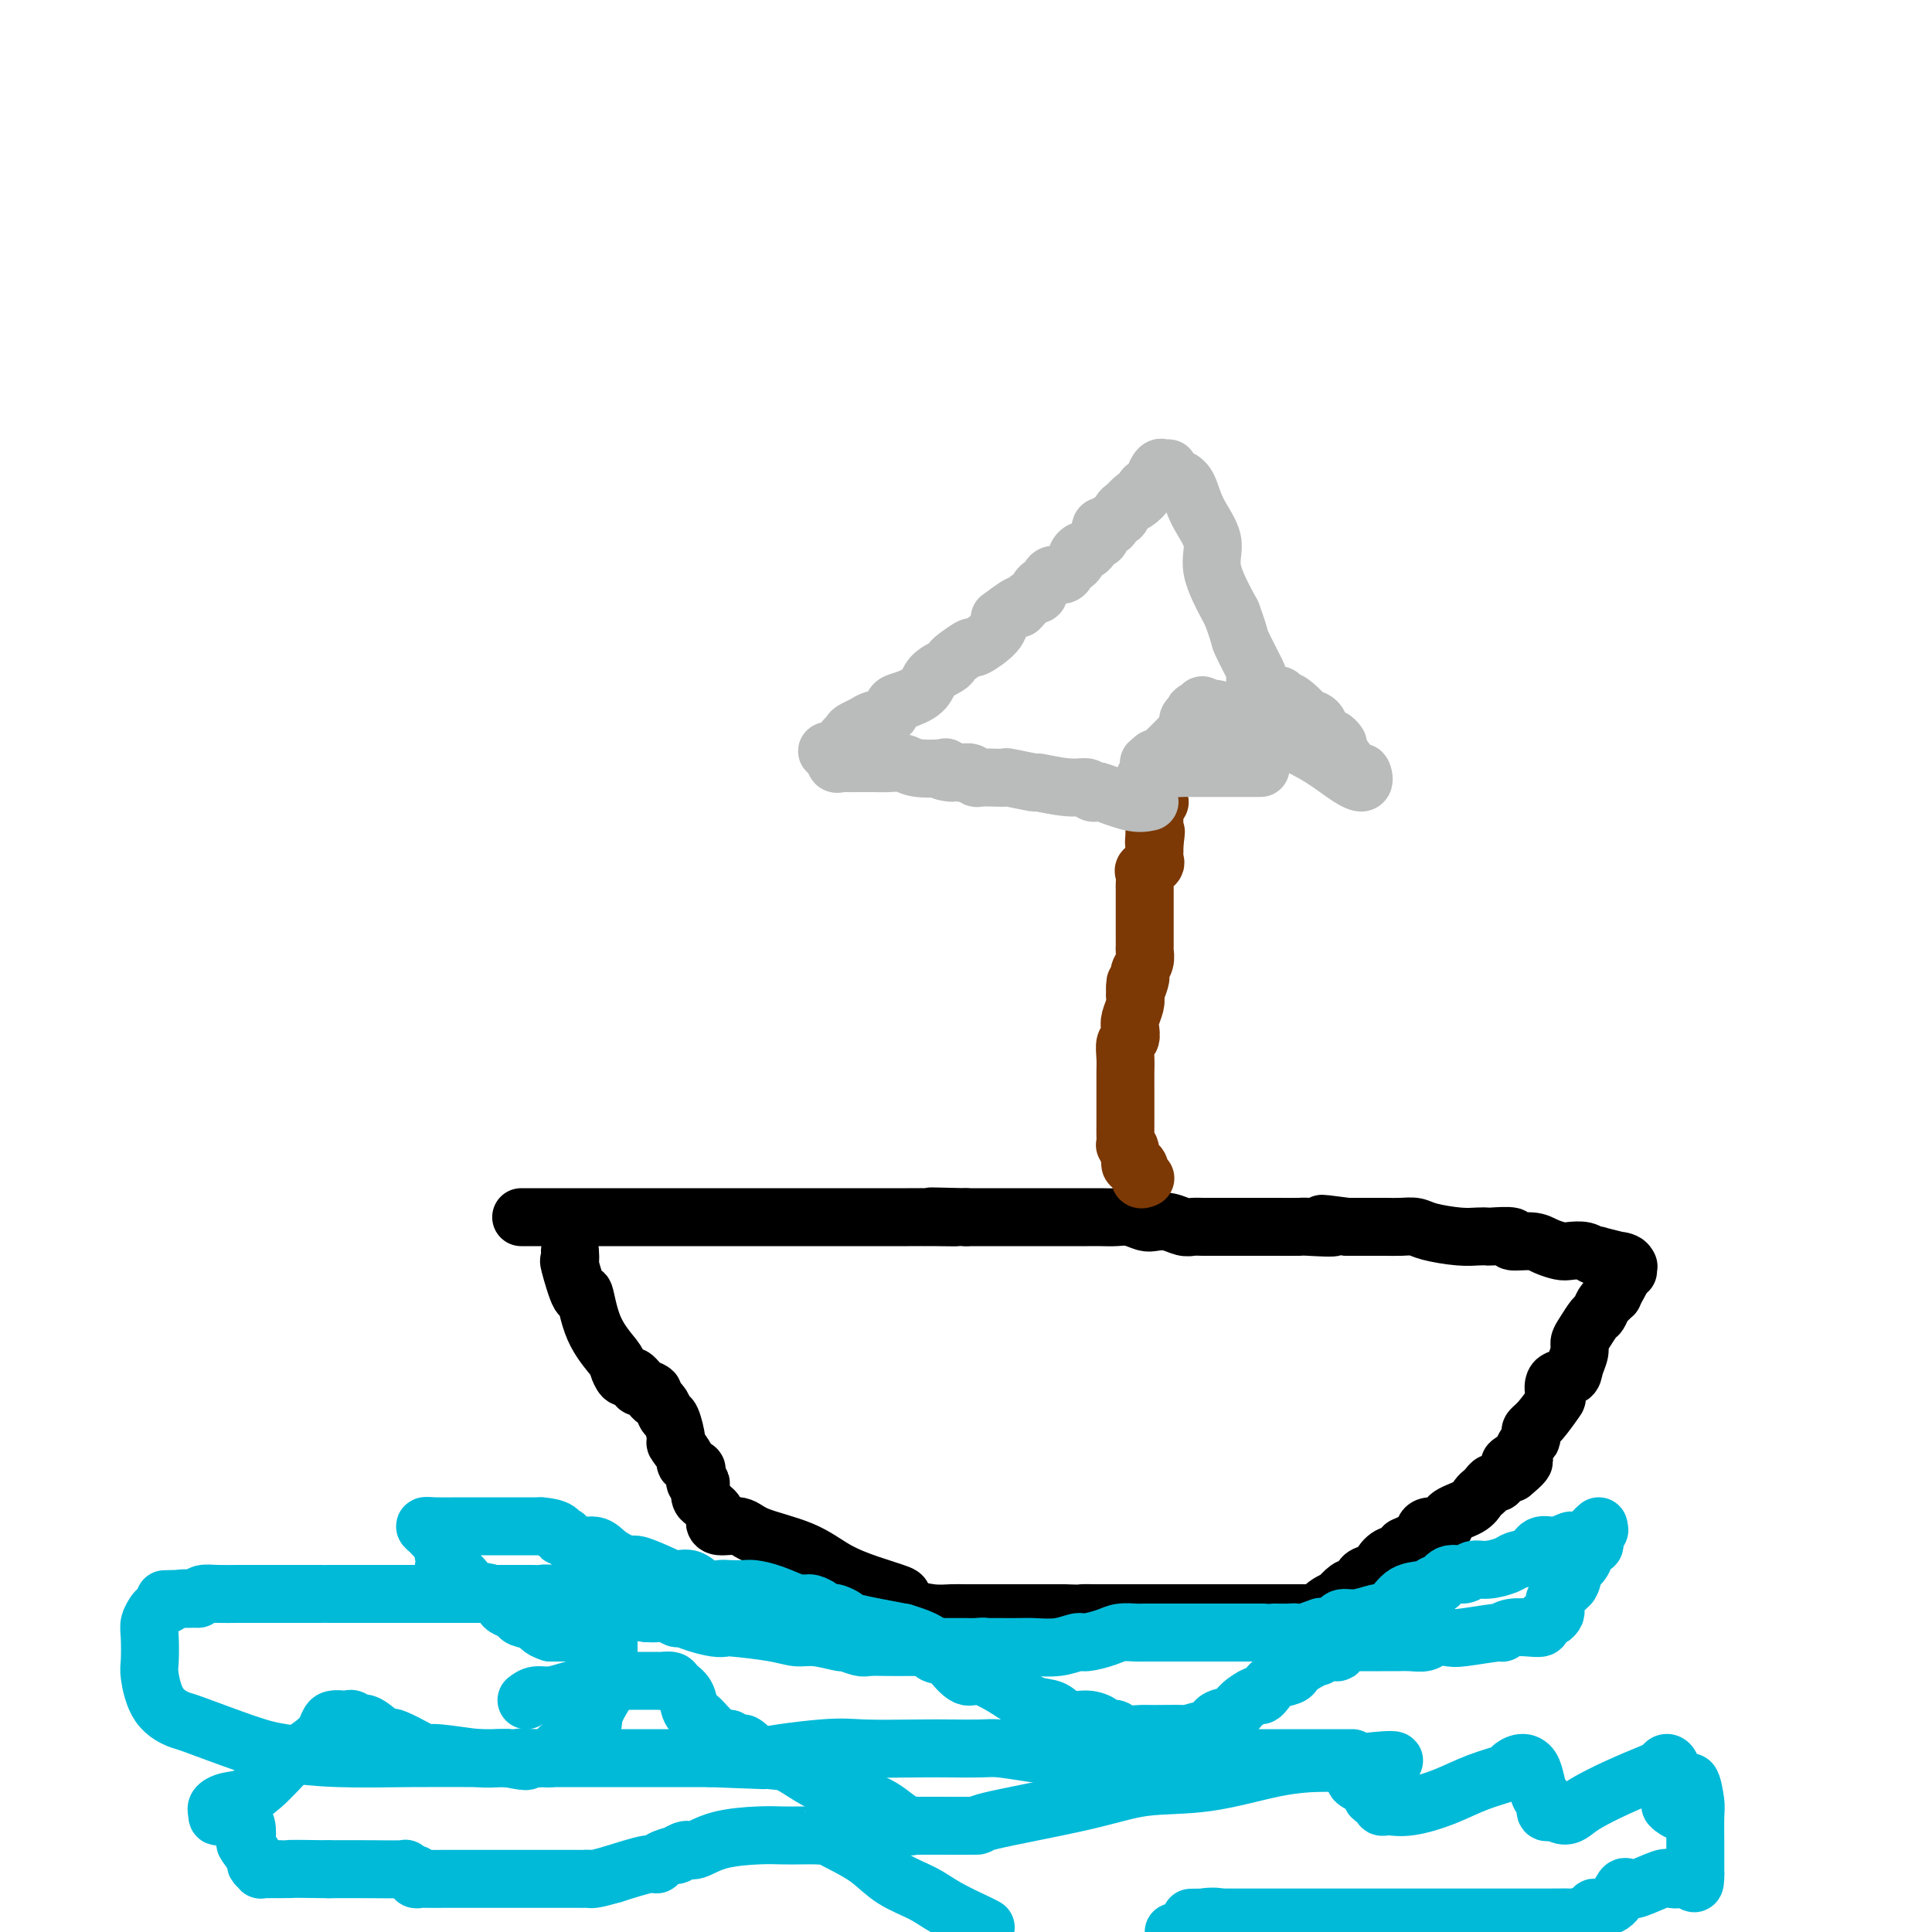 <svg viewBox='0 0 400 400' version='1.1' xmlns='http://www.w3.org/2000/svg' xmlns:xlink='http://www.w3.org/1999/xlink'><g fill='none' stroke='#000000' stroke-width='12' stroke-linecap='round' stroke-linejoin='round'><path d='M118,259c0.055,0.926 0.109,1.852 0,2c-0.109,0.148 -0.383,-0.483 0,1c0.383,1.483 1.422,5.079 2,6c0.578,0.921 0.694,-0.831 1,0c0.306,0.831 0.803,4.247 2,7c1.197,2.753 3.094,4.842 4,6c0.906,1.158 0.820,1.385 1,2c0.180,0.615 0.626,1.618 1,2c0.374,0.382 0.678,0.141 1,0c0.322,-0.141 0.664,-0.183 1,0c0.336,0.183 0.668,0.592 1,1'/><path d='M132,286c1.206,1.879 -0.280,1.077 0,1c0.280,-0.077 2.327,0.569 3,1c0.673,0.431 -0.027,0.645 0,1c0.027,0.355 0.780,0.851 1,1c0.220,0.149 -0.094,-0.050 0,0c0.094,0.050 0.598,0.350 1,1c0.402,0.650 0.704,1.649 1,2c0.296,0.351 0.585,0.055 1,1c0.415,0.945 0.956,3.132 1,4c0.044,0.868 -0.408,0.416 0,1c0.408,0.584 1.678,2.203 2,3c0.322,0.797 -0.302,0.773 0,1c0.302,0.227 1.531,0.704 2,1c0.469,0.296 0.177,0.412 0,1c-0.177,0.588 -0.241,1.649 0,2c0.241,0.351 0.785,-0.008 1,0c0.215,0.008 0.099,0.383 0,1c-0.099,0.617 -0.181,1.475 0,2c0.181,0.525 0.626,0.718 1,1c0.374,0.282 0.678,0.652 1,1c0.322,0.348 0.661,0.674 1,1'/><path d='M148,313c2.475,4.128 0.662,0.947 0,0c-0.662,-0.947 -0.174,0.340 0,1c0.174,0.660 0.033,0.692 0,1c-0.033,0.308 0.043,0.890 1,1c0.957,0.110 2.795,-0.252 4,0c1.205,0.252 1.777,1.118 4,2c2.223,0.882 6.097,1.780 9,3c2.903,1.220 4.836,2.763 7,4c2.164,1.237 4.559,2.166 7,3c2.441,0.834 4.926,1.571 6,2c1.074,0.429 0.735,0.551 1,1c0.265,0.449 1.132,1.224 2,2'/><path d='M189,333c6.732,3.321 3.062,1.622 2,1c-1.062,-0.622 0.483,-0.167 2,0c1.517,0.167 3.007,0.045 4,0c0.993,-0.045 1.490,-0.012 3,0c1.510,0.012 4.033,0.003 6,0c1.967,-0.003 3.377,-0.001 5,0c1.623,0.001 3.460,0.000 4,0c0.540,-0.000 -0.216,-0.000 0,0c0.216,0.000 1.404,0.000 2,0c0.596,-0.000 0.599,-0.000 1,0c0.401,0.000 1.201,0.000 2,0'/><path d='M220,334c5.519,0.155 3.817,0.041 4,0c0.183,-0.041 2.252,-0.011 3,0c0.748,0.011 0.174,0.003 1,0c0.826,-0.003 3.051,-0.001 4,0c0.949,0.001 0.620,0.000 1,0c0.380,-0.000 1.468,-0.000 2,0c0.532,0.000 0.509,0.000 1,0c0.491,-0.000 1.497,-0.000 2,0c0.503,0.000 0.502,0.000 1,0c0.498,-0.000 1.493,-0.000 2,0c0.507,0.000 0.524,0.000 1,0c0.476,-0.000 1.409,-0.000 2,0c0.591,0.000 0.839,0.000 1,0c0.161,-0.000 0.236,-0.000 1,0c0.764,0.000 2.218,0.000 3,0c0.782,-0.000 0.891,-0.000 1,0'/><path d='M250,334c4.779,0.000 1.727,0.000 1,0c-0.727,0.000 0.870,0.000 2,0c1.130,0.000 1.794,0.000 2,0c0.206,0.000 -0.045,0.000 0,0c0.045,0.000 0.386,0.000 1,0c0.614,0.000 1.502,0.000 2,0c0.498,0.000 0.606,0.000 1,0c0.394,0.000 1.075,0.000 2,0c0.925,0.000 2.093,-0.000 3,0c0.907,0.000 1.552,0.000 2,0c0.448,0.000 0.697,0.000 1,0c0.303,0.000 0.658,0.000 1,0c0.342,0.000 0.669,0.000 1,0c0.331,0.000 0.666,-0.000 1,0c0.334,0.000 0.667,0.000 1,0'/><path d='M271,334c3.429,-0.013 1.501,-0.046 1,0c-0.501,0.046 0.424,0.172 1,0c0.576,-0.172 0.802,-0.642 1,-1c0.198,-0.358 0.368,-0.604 1,-1c0.632,-0.396 1.726,-0.941 2,-1c0.274,-0.059 -0.272,0.369 0,0c0.272,-0.369 1.364,-1.534 2,-2c0.636,-0.466 0.818,-0.233 1,0'/><path d='M280,329c1.835,-1.180 1.923,-1.630 2,-2c0.077,-0.370 0.144,-0.659 1,-1c0.856,-0.341 2.501,-0.735 3,-1c0.499,-0.265 -0.149,-0.401 0,-1c0.149,-0.599 1.093,-1.661 2,-2c0.907,-0.339 1.775,0.046 2,0c0.225,-0.046 -0.192,-0.523 0,-1c0.192,-0.477 0.995,-0.955 1,-1c0.005,-0.045 -0.786,0.343 0,0c0.786,-0.343 3.149,-1.419 4,-2c0.851,-0.581 0.189,-0.669 0,-1c-0.189,-0.331 0.096,-0.904 1,-1c0.904,-0.096 2.427,0.287 3,0c0.573,-0.287 0.195,-1.242 1,-2c0.805,-0.758 2.793,-1.317 4,-2c1.207,-0.683 1.633,-1.489 2,-2c0.367,-0.511 0.675,-0.728 1,-1c0.325,-0.272 0.667,-0.598 1,-1c0.333,-0.402 0.656,-0.881 1,-1c0.344,-0.119 0.708,0.122 1,0c0.292,-0.122 0.512,-0.606 1,-1c0.488,-0.394 1.244,-0.697 2,-1'/><path d='M313,305c5.057,-4.114 1.201,-2.398 0,-2c-1.201,0.398 0.253,-0.523 1,-1c0.747,-0.477 0.787,-0.509 1,-1c0.213,-0.491 0.597,-1.442 1,-2c0.403,-0.558 0.823,-0.725 1,-1c0.177,-0.275 0.111,-0.659 0,-1c-0.111,-0.341 -0.267,-0.638 0,-1c0.267,-0.362 0.958,-0.789 2,-2c1.042,-1.211 2.436,-3.205 3,-4c0.564,-0.795 0.299,-0.391 0,-1c-0.299,-0.609 -0.631,-2.232 0,-3c0.631,-0.768 2.223,-0.680 3,-1c0.777,-0.320 0.737,-1.049 1,-2c0.263,-0.951 0.830,-2.123 1,-3c0.170,-0.877 -0.057,-1.457 0,-2c0.057,-0.543 0.396,-1.048 1,-2c0.604,-0.952 1.472,-2.350 2,-3c0.528,-0.650 0.715,-0.551 1,-1c0.285,-0.449 0.668,-1.446 1,-2c0.332,-0.554 0.615,-0.664 1,-1c0.385,-0.336 0.873,-0.898 1,-1c0.127,-0.102 -0.107,0.257 0,0c0.107,-0.257 0.553,-1.128 1,-2'/><path d='M335,266c3.646,-6.426 1.762,-2.993 1,-2c-0.762,0.993 -0.400,-0.456 0,-1c0.400,-0.544 0.838,-0.185 1,0c0.162,0.185 0.046,0.196 0,0c-0.046,-0.196 -0.023,-0.598 0,-1'/><path d='M337,262c-0.209,-0.861 -1.733,-1.014 -2,-1c-0.267,0.014 0.722,0.196 0,0c-0.722,-0.196 -3.156,-0.771 -4,-1c-0.844,-0.229 -0.098,-0.113 0,0c0.098,0.113 -0.452,0.224 -1,0c-0.548,-0.224 -1.092,-0.782 -2,-1c-0.908,-0.218 -2.179,-0.096 -3,0c-0.821,0.096 -1.193,0.166 -2,0c-0.807,-0.166 -2.049,-0.566 -3,-1c-0.951,-0.434 -1.613,-0.901 -3,-1c-1.387,-0.099 -3.501,0.169 -4,0c-0.499,-0.169 0.617,-0.777 0,-1c-0.617,-0.223 -2.966,-0.063 -4,0c-1.034,0.063 -0.751,0.027 -1,0c-0.249,-0.027 -1.028,-0.046 -2,0c-0.972,0.046 -2.138,0.156 -4,0c-1.862,-0.156 -4.422,-0.578 -6,-1c-1.578,-0.422 -2.176,-0.845 -3,-1c-0.824,-0.155 -1.876,-0.041 -3,0c-1.124,0.041 -2.321,0.011 -3,0c-0.679,-0.011 -0.842,-0.003 -1,0c-0.158,0.003 -0.312,0.001 -1,0c-0.688,-0.001 -1.911,-0.000 -3,0c-1.089,0.000 -2.045,0.000 -3,0'/><path d='M279,254c-9.363,-1.238 -3.771,-0.332 -3,0c0.771,0.332 -3.280,0.089 -5,0c-1.720,-0.089 -1.108,-0.024 -2,0c-0.892,0.024 -3.289,0.006 -5,0c-1.711,-0.006 -2.738,-0.002 -4,0c-1.262,0.002 -2.761,0.000 -4,0c-1.239,-0.000 -2.218,0.001 -3,0c-0.782,-0.001 -1.367,-0.004 -2,0c-0.633,0.004 -1.314,0.015 -2,0c-0.686,-0.015 -1.376,-0.056 -2,0c-0.624,0.056 -1.181,0.207 -2,0c-0.819,-0.207 -1.899,-0.774 -3,-1c-1.101,-0.226 -2.223,-0.113 -3,0c-0.777,0.113 -1.209,0.226 -2,0c-0.791,-0.226 -1.940,-0.793 -3,-1c-1.060,-0.207 -2.030,-0.056 -3,0c-0.970,0.056 -1.941,0.015 -3,0c-1.059,-0.015 -2.207,-0.004 -3,0c-0.793,0.004 -1.232,0.001 -2,0c-0.768,-0.001 -1.864,-0.000 -3,0c-1.136,0.000 -2.311,0.000 -3,0c-0.689,-0.000 -0.892,-0.000 -2,0c-1.108,0.000 -3.122,0.000 -4,0c-0.878,-0.000 -0.620,-0.000 -1,0c-0.380,0.000 -1.397,0.000 -2,0c-0.603,-0.000 -0.791,-0.000 -1,0c-0.209,0.000 -0.440,0.000 -1,0c-0.560,-0.000 -1.449,-0.000 -2,0c-0.551,0.000 -0.764,0.000 -1,0c-0.236,-0.000 -0.496,-0.000 -1,0c-0.504,0.000 -1.252,0.000 -2,0'/><path d='M200,252c-12.806,-0.309 -5.322,-0.083 -3,0c2.322,0.083 -0.520,0.022 -3,0c-2.480,-0.022 -4.600,-0.006 -6,0c-1.400,0.006 -2.080,0.002 -3,0c-0.920,-0.002 -2.081,-0.000 -3,0c-0.919,0.000 -1.597,0.000 -2,0c-0.403,-0.000 -0.530,-0.000 -2,0c-1.470,0.000 -4.283,0.000 -6,0c-1.717,-0.000 -2.339,-0.000 -4,0c-1.661,0.000 -4.362,0.000 -7,0c-2.638,-0.000 -5.212,-0.000 -7,0c-1.788,0.000 -2.791,0.000 -6,0c-3.209,-0.000 -8.624,-0.000 -12,0c-3.376,0.000 -4.712,0.000 -8,0c-3.288,-0.000 -8.527,-0.000 -11,0c-2.473,0.000 -2.179,0.000 -3,0c-0.821,-0.000 -2.756,-0.000 -4,0c-1.244,0.000 -1.796,0.000 -2,0c-0.204,-0.000 -0.058,-0.000 0,0c0.058,0.000 0.029,0.000 0,0'/></g>
<g fill='none' stroke='#7C3805' stroke-width='12' stroke-linecap='round' stroke-linejoin='round'><path d='M237,244c0.119,-0.051 0.238,-0.102 0,0c-0.238,0.102 -0.833,0.357 -1,0c-0.167,-0.357 0.095,-1.326 0,-2c-0.095,-0.674 -0.547,-1.055 -1,-1c-0.453,0.055 -0.906,0.545 -1,0c-0.094,-0.545 0.171,-2.125 0,-3c-0.171,-0.875 -0.778,-1.046 -1,-1c-0.222,0.046 -0.060,0.307 0,0c0.060,-0.307 0.016,-1.184 0,-2c-0.016,-0.816 -0.004,-1.573 0,-2c0.004,-0.427 0.001,-0.526 0,-1c-0.001,-0.474 -0.000,-1.323 0,-2c0.000,-0.677 -0.001,-1.183 0,-2c0.001,-0.817 0.004,-1.944 0,-3c-0.004,-1.056 -0.015,-2.040 0,-3c0.015,-0.960 0.056,-1.894 0,-3c-0.056,-1.106 -0.207,-2.383 0,-3c0.207,-0.617 0.774,-0.574 1,-1c0.226,-0.426 0.112,-1.320 0,-2c-0.112,-0.680 -0.223,-1.145 0,-2c0.223,-0.855 0.778,-2.102 1,-3c0.222,-0.898 0.111,-1.449 0,-2'/><path d='M235,206c0.250,-4.605 -0.125,-1.618 0,-1c0.125,0.618 0.752,-1.134 1,-2c0.248,-0.866 0.119,-0.847 0,-1c-0.119,-0.153 -0.228,-0.479 0,-1c0.228,-0.521 0.793,-1.237 1,-2c0.207,-0.763 0.055,-1.575 0,-2c-0.055,-0.425 -0.015,-0.465 0,-1c0.015,-0.535 0.004,-1.565 0,-2c-0.004,-0.435 -0.001,-0.273 0,-1c0.001,-0.727 0.000,-2.342 0,-3c-0.000,-0.658 -0.000,-0.360 0,-1c0.000,-0.640 0.001,-2.217 0,-3c-0.001,-0.783 -0.002,-0.773 0,-1c0.002,-0.227 0.008,-0.691 0,-1c-0.008,-0.309 -0.030,-0.464 0,-1c0.030,-0.536 0.113,-1.452 0,-2c-0.113,-0.548 -0.423,-0.727 0,-1c0.423,-0.273 1.577,-0.640 2,-1c0.423,-0.360 0.114,-0.712 0,-1c-0.114,-0.288 -0.033,-0.511 0,-1c0.033,-0.489 0.016,-1.245 0,-2'/><path d='M239,175c0.619,-4.996 0.166,-1.986 0,-1c-0.166,0.986 -0.044,-0.050 0,-1c0.044,-0.950 0.012,-1.813 0,-2c-0.012,-0.188 -0.003,0.300 0,0c0.003,-0.300 0.001,-1.389 0,-2c-0.001,-0.611 -0.000,-0.746 0,-1c0.000,-0.254 0.000,-0.627 0,-1'/><path d='M239,167c0.222,-1.467 0.778,-1.133 1,-1c0.222,0.133 0.111,0.067 0,0'/></g>
<g fill='none' stroke='#BABBBB' stroke-width='12' stroke-linecap='round' stroke-linejoin='round'><path d='M238,166c-1.034,0.224 -2.068,0.448 -4,0c-1.932,-0.448 -4.761,-1.569 -6,-2c-1.239,-0.431 -0.887,-0.172 -1,0c-0.113,0.172 -0.691,0.257 -1,0c-0.309,-0.257 -0.350,-0.857 -1,-1c-0.650,-0.143 -1.910,0.172 -4,0c-2.090,-0.172 -5.010,-0.831 -6,-1c-0.990,-0.169 -0.052,0.151 -1,0c-0.948,-0.151 -3.784,-0.771 -5,-1c-1.216,-0.229 -0.811,-0.065 -1,0c-0.189,0.065 -0.970,0.031 -2,0c-1.030,-0.031 -2.307,-0.060 -3,0c-0.693,0.060 -0.802,0.208 -1,0c-0.198,-0.208 -0.485,-0.774 -1,-1c-0.515,-0.226 -1.257,-0.113 -2,0'/><path d='M199,160c-6.423,-0.869 -2.980,-0.040 -2,0c0.980,0.040 -0.502,-0.707 -1,-1c-0.498,-0.293 -0.011,-0.131 -1,0c-0.989,0.131 -3.455,0.231 -5,0c-1.545,-0.231 -2.170,-0.794 -3,-1c-0.830,-0.206 -1.865,-0.055 -3,0c-1.135,0.055 -2.370,0.014 -3,0c-0.630,-0.014 -0.656,-0.002 -1,0c-0.344,0.002 -1.007,-0.005 -2,0c-0.993,0.005 -2.318,0.022 -3,0c-0.682,-0.022 -0.722,-0.083 -1,0c-0.278,0.083 -0.794,0.309 -1,0c-0.206,-0.309 -0.103,-1.155 0,-2'/><path d='M173,156c-3.839,-0.720 -0.438,-0.522 1,-1c1.438,-0.478 0.913,-1.634 1,-2c0.087,-0.366 0.784,0.056 1,0c0.216,-0.056 -0.051,-0.591 0,-1c0.051,-0.409 0.419,-0.691 1,-1c0.581,-0.309 1.375,-0.646 2,-1c0.625,-0.354 1.081,-0.727 2,-1c0.919,-0.273 2.300,-0.447 3,-1c0.700,-0.553 0.720,-1.486 1,-2c0.280,-0.514 0.821,-0.610 2,-1c1.179,-0.390 2.996,-1.073 4,-2c1.004,-0.927 1.194,-2.099 2,-3c0.806,-0.901 2.226,-1.531 3,-2c0.774,-0.469 0.901,-0.775 1,-1c0.099,-0.225 0.170,-0.367 1,-1c0.830,-0.633 2.418,-1.757 3,-2c0.582,-0.243 0.157,0.396 1,0c0.843,-0.396 2.955,-1.827 4,-3c1.045,-1.173 1.022,-2.086 1,-3'/><path d='M207,128c6.078,-4.676 4.272,-2.366 4,-2c-0.272,0.366 0.988,-1.211 2,-2c1.012,-0.789 1.776,-0.790 2,-1c0.224,-0.210 -0.091,-0.630 0,-1c0.091,-0.370 0.588,-0.691 1,-1c0.412,-0.309 0.740,-0.608 1,-1c0.260,-0.392 0.452,-0.879 1,-1c0.548,-0.121 1.453,0.122 2,0c0.547,-0.122 0.738,-0.611 1,-1c0.262,-0.389 0.595,-0.678 1,-1c0.405,-0.322 0.882,-0.678 1,-1c0.118,-0.322 -0.123,-0.612 0,-1c0.123,-0.388 0.612,-0.876 1,-1c0.388,-0.124 0.676,0.117 1,0c0.324,-0.117 0.683,-0.591 1,-1c0.317,-0.409 0.591,-0.754 1,-1c0.409,-0.246 0.955,-0.395 1,-1c0.045,-0.605 -0.409,-1.668 0,-2c0.409,-0.332 1.681,0.066 2,0c0.319,-0.066 -0.317,-0.595 0,-1c0.317,-0.405 1.585,-0.686 2,-1c0.415,-0.314 -0.024,-0.661 0,-1c0.024,-0.339 0.512,-0.669 1,-1'/><path d='M233,105c4.223,-3.814 1.780,-1.848 1,-1c-0.780,0.848 0.102,0.579 1,0c0.898,-0.579 1.813,-1.469 2,-2c0.187,-0.531 -0.354,-0.702 0,-1c0.354,-0.298 1.602,-0.722 2,-1c0.398,-0.278 -0.052,-0.411 0,-1c0.052,-0.589 0.608,-1.633 1,-2c0.392,-0.367 0.619,-0.056 1,0c0.381,0.056 0.915,-0.143 1,0c0.085,0.143 -0.281,0.627 0,1c0.281,0.373 1.207,0.634 2,1c0.793,0.366 1.453,0.839 2,2c0.547,1.161 0.982,3.012 2,5c1.018,1.988 2.620,4.112 3,6c0.380,1.888 -0.463,3.539 0,6c0.463,2.461 2.231,5.730 4,9'/><path d='M255,127c1.974,5.333 1.407,4.667 2,6c0.593,1.333 2.344,4.666 3,6c0.656,1.334 0.217,0.669 0,1c-0.217,0.331 -0.213,1.658 0,2c0.213,0.342 0.635,-0.302 1,0c0.365,0.302 0.671,1.549 1,2c0.329,0.451 0.679,0.107 1,0c0.321,-0.107 0.612,0.025 1,0c0.388,-0.025 0.872,-0.206 1,0c0.128,0.206 -0.100,0.798 0,1c0.100,0.202 0.527,0.015 1,0c0.473,-0.015 0.992,0.143 2,1c1.008,0.857 2.504,2.415 3,3c0.496,0.585 -0.008,0.198 0,0c0.008,-0.198 0.527,-0.208 1,0c0.473,0.208 0.900,0.633 1,1c0.100,0.367 -0.127,0.676 0,1c0.127,0.324 0.608,0.664 1,1c0.392,0.336 0.696,0.668 1,1'/><path d='M275,153c2.477,1.644 1.170,0.252 1,0c-0.170,-0.252 0.798,0.634 1,1c0.202,0.366 -0.363,0.211 0,1c0.363,0.789 1.655,2.521 2,3c0.345,0.479 -0.258,-0.297 0,0c0.258,0.297 1.378,1.665 2,2c0.622,0.335 0.746,-0.365 1,0c0.254,0.365 0.637,1.793 0,2c-0.637,0.207 -2.294,-0.808 -4,-2c-1.706,-1.192 -3.462,-2.561 -6,-4c-2.538,-1.439 -5.860,-2.946 -8,-4c-2.140,-1.054 -3.099,-1.654 -5,-2c-1.901,-0.346 -4.742,-0.439 -6,-1c-1.258,-0.561 -0.931,-1.589 -1,-2c-0.069,-0.411 -0.535,-0.206 -1,0'/><path d='M251,147c-4.471,-1.997 -0.647,-0.490 0,0c0.647,0.490 -1.883,-0.037 -3,0c-1.117,0.037 -0.823,0.639 -1,1c-0.177,0.361 -0.826,0.483 -1,1c-0.174,0.517 0.126,1.430 0,2c-0.126,0.570 -0.678,0.796 -1,1c-0.322,0.204 -0.415,0.384 -1,1c-0.585,0.616 -1.662,1.668 -2,2c-0.338,0.332 0.064,-0.055 0,0c-0.064,0.055 -0.594,0.553 -1,1c-0.406,0.447 -0.687,0.842 -1,1c-0.313,0.158 -0.656,0.079 -1,0'/><path d='M239,157c-2.000,1.667 -1.000,0.833 0,0'/><path d='M261,159c-0.681,0.000 -1.361,0.000 -2,0c-0.639,-0.000 -1.236,-0.000 -2,0c-0.764,0.000 -1.696,0.000 -2,0c-0.304,-0.000 0.019,-0.000 0,0c-0.019,0.000 -0.380,0.000 -1,0c-0.620,-0.000 -1.497,-0.000 -2,0c-0.503,0.000 -0.630,0.001 -1,0c-0.370,-0.001 -0.982,-0.002 -2,0c-1.018,0.002 -2.441,0.008 -3,0c-0.559,-0.008 -0.254,-0.030 -1,0c-0.746,0.030 -2.543,0.113 -3,0c-0.457,-0.113 0.427,-0.423 0,0c-0.427,0.423 -2.166,1.577 -3,2c-0.834,0.423 -0.763,0.114 -1,0c-0.237,-0.114 -0.782,-0.033 -1,0c-0.218,0.033 -0.109,0.016 0,0'/></g>
<g fill='none' stroke='#00BAD8' stroke-width='12' stroke-linecap='round' stroke-linejoin='round'><path d='M109,352c0.595,-0.444 1.190,-0.889 2,-1c0.810,-0.111 1.836,0.110 3,0c1.164,-0.110 2.466,-0.551 4,-1c1.534,-0.449 3.299,-0.905 4,-1c0.701,-0.095 0.337,0.171 1,0c0.663,-0.171 2.353,-0.778 3,-1c0.647,-0.222 0.252,-0.059 1,0c0.748,0.059 2.638,0.015 4,0c1.362,-0.015 2.195,-0.002 3,0c0.805,0.002 1.582,-0.009 2,0c0.418,0.009 0.479,0.037 1,0c0.521,-0.037 1.504,-0.138 2,0c0.496,0.138 0.506,0.517 1,1c0.494,0.483 1.472,1.071 2,2c0.528,0.929 0.605,2.197 1,3c0.395,0.803 1.106,1.139 2,2c0.894,0.861 1.970,2.246 3,3c1.030,0.754 2.015,0.877 3,1'/><path d='M151,360c2.664,1.904 2.323,0.662 3,1c0.677,0.338 2.372,2.254 4,3c1.628,0.746 3.189,0.323 5,1c1.811,0.677 3.872,2.455 7,4c3.128,1.545 7.325,2.859 10,4c2.675,1.141 3.830,2.110 5,3c1.170,0.890 2.356,1.703 3,2c0.644,0.297 0.746,0.080 1,0c0.254,-0.080 0.660,-0.021 1,0c0.340,0.021 0.614,0.005 1,0c0.386,-0.005 0.883,0.001 1,0c0.117,-0.001 -0.144,-0.007 2,0c2.144,0.007 6.695,0.029 8,0c1.305,-0.029 -0.636,-0.109 3,-1c3.636,-0.891 12.850,-2.593 19,-4c6.150,-1.407 9.236,-2.521 13,-3c3.764,-0.479 8.206,-0.325 13,-1c4.794,-0.675 9.939,-2.181 14,-3c4.061,-0.819 7.037,-0.951 9,-1c1.963,-0.049 2.913,-0.013 4,0c1.087,0.013 2.311,0.004 3,0c0.689,-0.004 0.845,-0.002 1,0'/><path d='M281,365c14.560,-1.711 4.461,0.512 1,2c-3.461,1.488 -0.283,2.241 1,3c1.283,0.759 0.671,1.523 1,2c0.329,0.477 1.600,0.665 2,1c0.400,0.335 -0.072,0.817 0,1c0.072,0.183 0.687,0.068 1,0c0.313,-0.068 0.323,-0.088 1,0c0.677,0.088 2.022,0.284 4,0c1.978,-0.284 4.588,-1.047 7,-2c2.412,-0.953 4.625,-2.096 7,-3c2.375,-0.904 4.913,-1.568 6,-2c1.087,-0.432 0.725,-0.630 1,-1c0.275,-0.370 1.188,-0.910 2,-1c0.812,-0.090 1.523,0.271 2,1c0.477,0.729 0.719,1.828 1,3c0.281,1.172 0.600,2.419 1,3c0.400,0.581 0.880,0.496 1,1c0.120,0.504 -0.122,1.597 0,2c0.122,0.403 0.606,0.115 1,0c0.394,-0.115 0.697,-0.058 1,0'/><path d='M322,375c1.876,1.632 3.066,0.711 4,0c0.934,-0.711 1.612,-1.214 3,-2c1.388,-0.786 3.486,-1.855 6,-3c2.514,-1.145 5.444,-2.366 7,-3c1.556,-0.634 1.738,-0.681 2,-1c0.262,-0.319 0.604,-0.910 1,-1c0.396,-0.090 0.845,0.321 1,1c0.155,0.679 0.016,1.625 0,3c-0.016,1.375 0.089,3.180 0,4c-0.089,0.820 -0.374,0.654 0,1c0.374,0.346 1.407,1.205 2,1c0.593,-0.205 0.747,-1.475 1,-3c0.253,-1.525 0.604,-3.307 1,-3c0.396,0.307 0.838,2.702 1,4c0.162,1.298 0.043,1.500 0,3c-0.043,1.500 -0.012,4.299 0,6c0.012,1.701 0.003,2.304 0,3c-0.003,0.696 -0.001,1.485 0,2c0.001,0.515 0.000,0.758 0,1'/><path d='M351,388c0.021,3.168 -0.428,1.588 -1,1c-0.572,-0.588 -1.267,-0.185 -2,0c-0.733,0.185 -1.505,0.152 -2,0c-0.495,-0.152 -0.712,-0.423 -2,0c-1.288,0.423 -3.648,1.539 -5,2c-1.352,0.461 -1.697,0.266 -2,0c-0.303,-0.266 -0.565,-0.605 -1,0c-0.435,0.605 -1.042,2.152 -2,3c-0.958,0.848 -2.268,0.998 -3,1c-0.732,0.002 -0.885,-0.143 -1,0c-0.115,0.143 -0.191,0.574 -1,1c-0.809,0.426 -2.350,0.846 -3,1c-0.650,0.154 -0.409,0.041 -1,0c-0.591,-0.041 -2.014,-0.011 -5,0c-2.986,0.011 -7.534,0.003 -12,0c-4.466,-0.003 -8.849,-0.001 -13,0c-4.151,0.001 -8.069,0.000 -12,0c-3.931,-0.000 -7.875,-0.000 -11,0c-3.125,0.000 -5.431,0.000 -8,0c-2.569,-0.000 -5.400,-0.000 -7,0c-1.600,0.000 -1.969,0.000 -2,0c-0.031,-0.000 0.277,-0.000 0,0c-0.277,0.000 -1.138,0.000 -2,0'/><path d='M253,397c-11.683,0.029 -4.389,0.100 -2,0c2.389,-0.100 -0.126,-0.373 -2,0c-1.874,0.373 -3.107,1.392 -4,2c-0.893,0.608 -1.447,0.804 -2,1'/><path d='M204,399c0.074,0.042 0.149,0.084 0,0c-0.149,-0.084 -0.520,-0.294 -2,-1c-1.480,-0.706 -4.068,-1.907 -6,-3c-1.932,-1.093 -3.208,-2.076 -5,-3c-1.792,-0.924 -4.102,-1.789 -6,-3c-1.898,-1.211 -3.386,-2.769 -5,-4c-1.614,-1.231 -3.355,-2.134 -5,-3c-1.645,-0.866 -3.195,-1.696 -4,-2c-0.805,-0.304 -0.865,-0.082 -1,0c-0.135,0.082 -0.345,0.024 -1,0c-0.655,-0.024 -1.755,-0.013 -3,0c-1.245,0.013 -2.637,0.027 -4,0c-1.363,-0.027 -2.699,-0.094 -5,0c-2.301,0.094 -5.566,0.350 -8,1c-2.434,0.650 -4.036,1.693 -5,2c-0.964,0.307 -1.291,-0.124 -2,0c-0.709,0.124 -1.800,0.802 -2,1c-0.200,0.198 0.491,-0.085 0,0c-0.491,0.085 -2.162,0.538 -3,1c-0.838,0.462 -0.841,0.932 -1,1c-0.159,0.068 -0.474,-0.266 -2,0c-1.526,0.266 -4.263,1.133 -7,2'/><path d='M127,388c-4.488,1.309 -4.709,1.083 -5,1c-0.291,-0.083 -0.653,-0.022 -1,0c-0.347,0.022 -0.678,0.006 -1,0c-0.322,-0.006 -0.636,-0.002 -1,0c-0.364,0.002 -0.780,0.001 -1,0c-0.220,-0.001 -0.244,-0.000 -1,0c-0.756,0.000 -2.245,0.001 -7,0c-4.755,-0.001 -12.776,-0.004 -17,0c-4.224,0.004 -4.651,0.016 -5,0c-0.349,-0.016 -0.619,-0.061 -1,0c-0.381,0.061 -0.872,0.226 -1,0c-0.128,-0.226 0.108,-0.845 0,-1c-0.108,-0.155 -0.559,0.155 -1,0c-0.441,-0.155 -0.871,-0.773 -1,-1c-0.129,-0.227 0.042,-0.061 -1,0c-1.042,0.061 -3.298,0.017 -6,0c-2.702,-0.017 -5.851,-0.009 -9,0'/><path d='M68,387c-10.647,-0.151 -7.765,-0.027 -8,0c-0.235,0.027 -3.587,-0.042 -5,0c-1.413,0.042 -0.887,0.196 -1,0c-0.113,-0.196 -0.867,-0.743 -1,-1c-0.133,-0.257 0.353,-0.226 0,-1c-0.353,-0.774 -1.546,-2.355 -2,-3c-0.454,-0.645 -0.171,-0.355 0,-1c0.171,-0.645 0.228,-2.225 0,-3c-0.228,-0.775 -0.741,-0.746 -1,-1c-0.259,-0.254 -0.265,-0.790 -1,-1c-0.735,-0.210 -2.198,-0.095 -3,0c-0.802,0.095 -0.943,0.170 -1,0c-0.057,-0.170 -0.028,-0.585 0,-1'/><path d='M45,375c-0.657,-0.901 0.701,-1.654 2,-2c1.299,-0.346 2.540,-0.286 4,-1c1.460,-0.714 3.139,-2.204 4,-3c0.861,-0.796 0.906,-0.899 1,-1c0.094,-0.101 0.238,-0.201 1,-1c0.762,-0.799 2.141,-2.298 3,-3c0.859,-0.702 1.199,-0.609 2,-1c0.801,-0.391 2.064,-1.268 3,-2c0.936,-0.732 1.546,-1.320 2,-2c0.454,-0.680 0.752,-1.451 1,-2c0.248,-0.549 0.448,-0.874 1,-1c0.552,-0.126 1.458,-0.051 2,0c0.542,0.051 0.720,0.077 1,0c0.280,-0.077 0.664,-0.259 1,0c0.336,0.259 0.626,0.957 1,1c0.374,0.043 0.831,-0.571 2,0c1.169,0.571 3.048,2.325 4,3c0.952,0.675 0.977,0.271 1,0c0.023,-0.271 0.043,-0.409 1,0c0.957,0.409 2.851,1.363 4,2c1.149,0.637 1.554,0.955 2,1c0.446,0.045 0.934,-0.184 3,0c2.066,0.184 5.710,0.780 8,1c2.290,0.220 3.226,0.063 4,0c0.774,-0.063 1.387,-0.031 2,0'/><path d='M105,364c6.156,1.238 3.547,0.332 3,0c-0.547,-0.332 0.967,-0.091 2,0c1.033,0.091 1.586,0.034 2,0c0.414,-0.034 0.690,-0.043 1,0c0.310,0.043 0.656,0.137 1,0c0.344,-0.137 0.687,-0.505 1,-1c0.313,-0.495 0.595,-1.117 2,-2c1.405,-0.883 3.932,-2.029 5,-3c1.068,-0.971 0.679,-1.768 1,-3c0.321,-1.232 1.354,-2.899 2,-4c0.646,-1.101 0.905,-1.636 1,-2c0.095,-0.364 0.025,-0.555 0,-1c-0.025,-0.445 -0.007,-1.142 0,-2c0.007,-0.858 0.003,-1.876 0,-3c-0.003,-1.124 -0.004,-2.354 0,-3c0.004,-0.646 0.012,-0.709 0,-1c-0.012,-0.291 -0.044,-0.810 0,-1c0.044,-0.190 0.165,-0.051 0,0c-0.165,0.051 -0.617,0.014 -1,0c-0.383,-0.014 -0.696,-0.004 -1,0c-0.304,0.004 -0.597,0.001 -1,0c-0.403,-0.001 -0.916,-0.000 -2,0c-1.084,0.000 -2.738,0.000 -4,0c-1.262,-0.000 -2.131,-0.000 -3,0'/><path d='M114,338c-2.362,-0.714 -2.268,-1.500 -3,-2c-0.732,-0.500 -2.291,-0.715 -3,-1c-0.709,-0.285 -0.567,-0.638 -1,-1c-0.433,-0.362 -1.439,-0.731 -2,-1c-0.561,-0.269 -0.675,-0.439 -1,-1c-0.325,-0.561 -0.859,-1.513 -2,-2c-1.141,-0.487 -2.888,-0.508 -4,-1c-1.112,-0.492 -1.590,-1.456 -2,-2c-0.410,-0.544 -0.754,-0.668 -1,-1c-0.246,-0.332 -0.395,-0.873 -1,-1c-0.605,-0.127 -1.667,0.159 -2,0c-0.333,-0.159 0.064,-0.764 0,-2c-0.064,-1.236 -0.588,-3.102 -1,-4c-0.412,-0.898 -0.713,-0.829 -1,-1c-0.287,-0.171 -0.560,-0.582 -1,-1c-0.440,-0.418 -1.045,-0.844 -1,-1c0.045,-0.156 0.741,-0.042 2,0c1.259,0.042 3.080,0.011 5,0c1.920,-0.011 3.940,-0.003 6,0c2.060,0.003 4.160,0.001 6,0c1.840,-0.001 3.420,-0.000 5,0'/><path d='M112,316c4.421,0.332 3.973,1.664 4,2c0.027,0.336 0.529,-0.322 1,0c0.471,0.322 0.910,1.626 2,2c1.090,0.374 2.830,-0.181 4,0c1.170,0.181 1.769,1.096 3,2c1.231,0.904 3.095,1.795 4,2c0.905,0.205 0.850,-0.277 2,0c1.150,0.277 3.505,1.314 5,2c1.495,0.686 2.128,1.021 3,1c0.872,-0.021 1.981,-0.398 3,0c1.019,0.398 1.948,1.570 3,2c1.052,0.430 2.225,0.117 3,0c0.775,-0.117 1.150,-0.038 2,0c0.850,0.038 2.174,0.034 3,0c0.826,-0.034 1.153,-0.100 2,0c0.847,0.100 2.215,0.366 4,1c1.785,0.634 3.988,1.637 5,2c1.012,0.363 0.834,0.087 1,0c0.166,-0.087 0.675,0.015 1,0c0.325,-0.015 0.467,-0.149 1,0c0.533,0.149 1.457,0.579 2,1c0.543,0.421 0.706,0.833 1,1c0.294,0.167 0.720,0.089 1,0c0.280,-0.089 0.415,-0.189 1,0c0.585,0.189 1.619,0.666 2,1c0.381,0.334 0.109,0.524 2,1c1.891,0.476 5.946,1.238 10,2'/><path d='M187,338c7.525,2.240 5.837,3.340 6,4c0.163,0.660 2.178,0.879 3,1c0.822,0.121 0.453,0.145 1,1c0.547,0.855 2.012,2.542 3,3c0.988,0.458 1.498,-0.315 3,0c1.502,0.315 3.994,1.716 6,3c2.006,1.284 3.525,2.452 5,3c1.475,0.548 2.906,0.476 4,1c1.094,0.524 1.851,1.643 3,2c1.149,0.357 2.688,-0.049 4,0c1.312,0.049 2.395,0.553 3,1c0.605,0.447 0.732,0.838 1,1c0.268,0.162 0.676,0.096 1,0c0.324,-0.096 0.565,-0.222 1,0c0.435,0.222 1.065,0.793 2,1c0.935,0.207 2.174,0.051 3,0c0.826,-0.051 1.240,0.002 3,0c1.760,-0.002 4.865,-0.060 6,0c1.135,0.060 0.300,0.238 1,0c0.700,-0.238 2.935,-0.892 4,-1c1.065,-0.108 0.961,0.331 1,0c0.039,-0.331 0.220,-1.433 1,-2c0.780,-0.567 2.159,-0.599 3,-1c0.841,-0.401 1.144,-1.172 2,-2c0.856,-0.828 2.264,-1.713 3,-2c0.736,-0.287 0.799,0.025 1,0c0.201,-0.025 0.540,-0.388 1,-1c0.460,-0.612 1.041,-1.473 2,-2c0.959,-0.527 2.297,-0.719 3,-1c0.703,-0.281 0.772,-0.652 1,-1c0.228,-0.348 0.614,-0.674 1,-1'/><path d='M269,345c3.890,-2.404 4.113,-1.915 4,-2c-0.113,-0.085 -0.564,-0.745 0,-1c0.564,-0.255 2.142,-0.107 3,0c0.858,0.107 0.995,0.172 1,0c0.005,-0.172 -0.121,-0.582 0,-1c0.121,-0.418 0.490,-0.844 1,-1c0.510,-0.156 1.161,-0.042 2,0c0.839,0.042 1.865,0.011 2,0c0.135,-0.011 -0.623,-0.002 0,0c0.623,0.002 2.627,-0.003 4,0c1.373,0.003 2.115,0.015 3,0c0.885,-0.015 1.912,-0.055 3,0c1.088,0.055 2.236,0.207 3,0c0.764,-0.207 1.142,-0.772 2,-1c0.858,-0.228 2.195,-0.117 3,0c0.805,0.117 1.079,0.242 3,0c1.921,-0.242 5.490,-0.850 7,-1c1.510,-0.150 0.962,0.157 1,0c0.038,-0.157 0.661,-0.777 2,-1c1.339,-0.223 3.395,-0.050 4,0c0.605,0.050 -0.242,-0.024 0,0c0.242,0.024 1.571,0.147 2,0c0.429,-0.147 -0.043,-0.564 0,-1c0.043,-0.436 0.600,-0.891 1,-1c0.400,-0.109 0.641,0.126 1,0c0.359,-0.126 0.835,-0.615 1,-1c0.165,-0.385 0.019,-0.667 0,-1c-0.019,-0.333 0.088,-0.718 0,-1c-0.088,-0.282 -0.370,-0.460 0,-1c0.370,-0.540 1.391,-1.440 2,-2c0.609,-0.560 0.804,-0.780 1,-1'/><path d='M325,328c1.135,-1.753 -0.028,-1.636 0,-2c0.028,-0.364 1.246,-1.210 2,-2c0.754,-0.790 1.043,-1.526 1,-2c-0.043,-0.474 -0.418,-0.688 0,-1c0.418,-0.312 1.627,-0.723 2,-1c0.373,-0.277 -0.092,-0.421 0,-1c0.092,-0.579 0.741,-1.594 1,-2c0.259,-0.406 0.130,-0.203 0,0'/><path d='M331,316c-0.397,0.342 -0.795,0.684 -1,1c-0.205,0.316 -0.219,0.605 -1,1c-0.781,0.395 -2.330,0.897 -3,1c-0.670,0.103 -0.463,-0.194 -1,0c-0.537,0.194 -1.819,0.878 -3,1c-1.181,0.122 -2.262,-0.317 -3,0c-0.738,0.317 -1.132,1.390 -2,2c-0.868,0.610 -2.209,0.756 -3,1c-0.791,0.244 -1.030,0.585 -2,1c-0.970,0.415 -2.669,0.904 -4,1c-1.331,0.096 -2.293,-0.199 -3,0c-0.707,0.199 -1.160,0.894 -2,1c-0.840,0.106 -2.066,-0.377 -3,0c-0.934,0.377 -1.576,1.614 -2,2c-0.424,0.386 -0.629,-0.080 -1,0c-0.371,0.080 -0.907,0.705 -2,1c-1.093,0.295 -2.745,0.260 -4,1c-1.255,0.740 -2.115,2.254 -3,3c-0.885,0.746 -1.794,0.726 -3,1c-1.206,0.274 -2.707,0.844 -4,1c-1.293,0.156 -2.378,-0.103 -3,0c-0.622,0.103 -0.783,0.566 -1,1c-0.217,0.434 -0.491,0.838 -1,1c-0.509,0.162 -1.255,0.081 -2,0'/><path d='M274,337c-8.894,3.188 -2.629,0.658 -1,0c1.629,-0.658 -1.377,0.556 -3,1c-1.623,0.444 -1.864,0.119 -2,0c-0.136,-0.119 -0.169,-0.032 -1,0c-0.831,0.032 -2.460,0.009 -3,0c-0.540,-0.009 0.010,-0.002 0,0c-0.010,0.002 -0.578,0.001 -1,0c-0.422,-0.001 -0.697,-0.000 -1,0c-0.303,0.000 -0.634,0.000 -2,0c-1.366,-0.000 -3.768,-0.000 -5,0c-1.232,0.000 -1.293,0.000 -2,0c-0.707,-0.000 -2.060,-0.000 -3,0c-0.940,0.000 -1.467,0.000 -2,0c-0.533,-0.000 -1.071,-0.000 -2,0c-0.929,0.000 -2.250,0.000 -3,0c-0.750,-0.000 -0.928,-0.001 -1,0c-0.072,0.001 -0.037,0.003 -1,0c-0.963,-0.003 -2.923,-0.011 -4,0c-1.077,0.011 -1.270,0.040 -2,0c-0.730,-0.040 -1.996,-0.151 -3,0c-1.004,0.151 -1.746,0.562 -3,1c-1.254,0.438 -3.019,0.902 -4,1c-0.981,0.098 -1.176,-0.170 -2,0c-0.824,0.170 -2.275,0.778 -4,1c-1.725,0.222 -3.722,0.060 -5,0c-1.278,-0.060 -1.837,-0.016 -3,0c-1.163,0.016 -2.928,0.004 -4,0c-1.072,-0.004 -1.449,-0.001 -2,0c-0.551,0.001 -1.275,0.001 -2,0'/><path d='M203,341c-11.232,0.619 -3.814,0.166 -1,0c2.814,-0.166 1.022,-0.044 0,0c-1.022,0.044 -1.273,0.012 -2,0c-0.727,-0.012 -1.929,-0.003 -3,0c-1.071,0.003 -2.010,0.001 -3,0c-0.990,-0.001 -2.031,0.001 -3,0c-0.969,-0.001 -1.865,-0.004 -3,0c-1.135,0.004 -2.510,0.016 -4,0c-1.490,-0.016 -3.094,-0.061 -4,0c-0.906,0.061 -1.113,0.227 -2,0c-0.887,-0.227 -2.455,-0.848 -3,-1c-0.545,-0.152 -0.065,0.166 -1,0c-0.935,-0.166 -3.283,-0.815 -5,-1c-1.717,-0.185 -2.804,0.095 -4,0c-1.196,-0.095 -2.501,-0.564 -5,-1c-2.499,-0.436 -6.193,-0.839 -8,-1c-1.807,-0.161 -1.726,-0.081 -2,0c-0.274,0.081 -0.902,0.161 -2,0c-1.098,-0.161 -2.664,-0.565 -4,-1c-1.336,-0.435 -2.441,-0.901 -3,-1c-0.559,-0.099 -0.573,0.169 -1,0c-0.427,-0.169 -1.269,-0.776 -2,-1c-0.731,-0.224 -1.352,-0.064 -2,0c-0.648,0.064 -1.324,0.032 -2,0'/><path d='M134,334c-11.054,-1.301 -4.190,-1.052 -2,-1c2.190,0.052 -0.295,-0.091 -2,0c-1.705,0.091 -2.630,0.418 -4,0c-1.370,-0.418 -3.186,-1.580 -4,-2c-0.814,-0.420 -0.627,-0.099 -1,0c-0.373,0.099 -1.305,-0.026 -2,0c-0.695,0.026 -1.154,0.203 -2,0c-0.846,-0.203 -2.081,-0.786 -3,-1c-0.919,-0.214 -1.523,-0.057 -2,0c-0.477,0.057 -0.827,0.015 -2,0c-1.173,-0.015 -3.169,-0.004 -5,0c-1.831,0.004 -3.496,0.001 -5,0c-1.504,-0.001 -2.848,-0.000 -4,0c-1.152,0.000 -2.113,0.000 -3,0c-0.887,-0.000 -1.701,-0.000 -2,0c-0.299,0.000 -0.083,0.000 -1,0c-0.917,-0.000 -2.965,-0.000 -4,0c-1.035,0.000 -1.055,0.000 -2,0c-0.945,-0.000 -2.815,-0.000 -4,0c-1.185,0.000 -1.685,0.000 -4,0c-2.315,-0.000 -6.446,-0.000 -8,0c-1.554,0.000 -0.532,0.000 -1,0c-0.468,-0.000 -2.427,-0.000 -4,0c-1.573,0.000 -2.759,0.000 -4,0c-1.241,-0.000 -2.535,-0.001 -4,0c-1.465,0.001 -3.100,0.003 -4,0c-0.900,-0.003 -1.066,-0.011 -2,0c-0.934,0.011 -2.636,0.041 -4,0c-1.364,-0.041 -2.390,-0.155 -3,0c-0.610,0.155 -0.805,0.577 -1,1'/><path d='M41,331c-11.937,0.168 -5.280,0.088 -3,0c2.280,-0.088 0.181,-0.183 -1,0c-1.181,0.183 -1.445,0.643 -2,1c-0.555,0.357 -1.403,0.610 -2,1c-0.597,0.390 -0.944,0.917 -1,1c-0.056,0.083 0.180,-0.277 0,0c-0.180,0.277 -0.777,1.190 -1,2c-0.223,0.810 -0.073,1.517 0,3c0.073,1.483 0.070,3.742 0,5c-0.070,1.258 -0.208,1.513 0,3c0.208,1.487 0.760,4.205 2,6c1.240,1.795 3.167,2.667 4,3c0.833,0.333 0.572,0.128 3,1c2.428,0.872 7.544,2.822 11,4c3.456,1.178 5.250,1.584 8,2c2.750,0.416 6.456,0.844 11,1c4.544,0.156 9.927,0.042 15,0c5.073,-0.042 9.836,-0.011 15,0c5.164,0.011 10.728,0.003 15,0c4.272,-0.003 7.251,-0.001 10,0c2.749,0.001 5.268,0.000 6,0c0.732,-0.000 -0.323,-0.000 0,0c0.323,0.000 2.025,0.000 3,0c0.975,-0.000 1.224,-0.000 2,0c0.776,0.000 2.079,0.000 4,0c1.921,-0.000 4.461,-0.000 7,0'/><path d='M147,364c16.432,0.585 9.513,0.549 10,0c0.487,-0.549 8.381,-1.611 13,-2c4.619,-0.389 5.962,-0.105 9,0c3.038,0.105 7.772,0.031 11,0c3.228,-0.031 4.951,-0.019 7,0c2.049,0.019 4.423,0.043 6,0c1.577,-0.043 2.358,-0.155 4,0c1.642,0.155 4.145,0.577 7,1c2.855,0.423 6.062,0.845 8,1c1.938,0.155 2.607,0.041 5,0c2.393,-0.041 6.511,-0.011 9,0c2.489,0.011 3.349,0.003 5,0c1.651,-0.003 4.093,-0.001 6,0c1.907,0.001 3.281,0.000 6,0c2.719,-0.000 6.785,-0.000 9,0c2.215,0.000 2.578,0.000 3,0c0.422,-0.000 0.901,-0.000 2,0c1.099,0.000 2.817,0.000 4,0c1.183,-0.000 1.833,-0.000 3,0c1.167,0.000 2.853,0.000 4,0c1.147,-0.000 1.756,-0.000 2,0c0.244,0.000 0.122,0.000 0,0'/></g>
</svg>